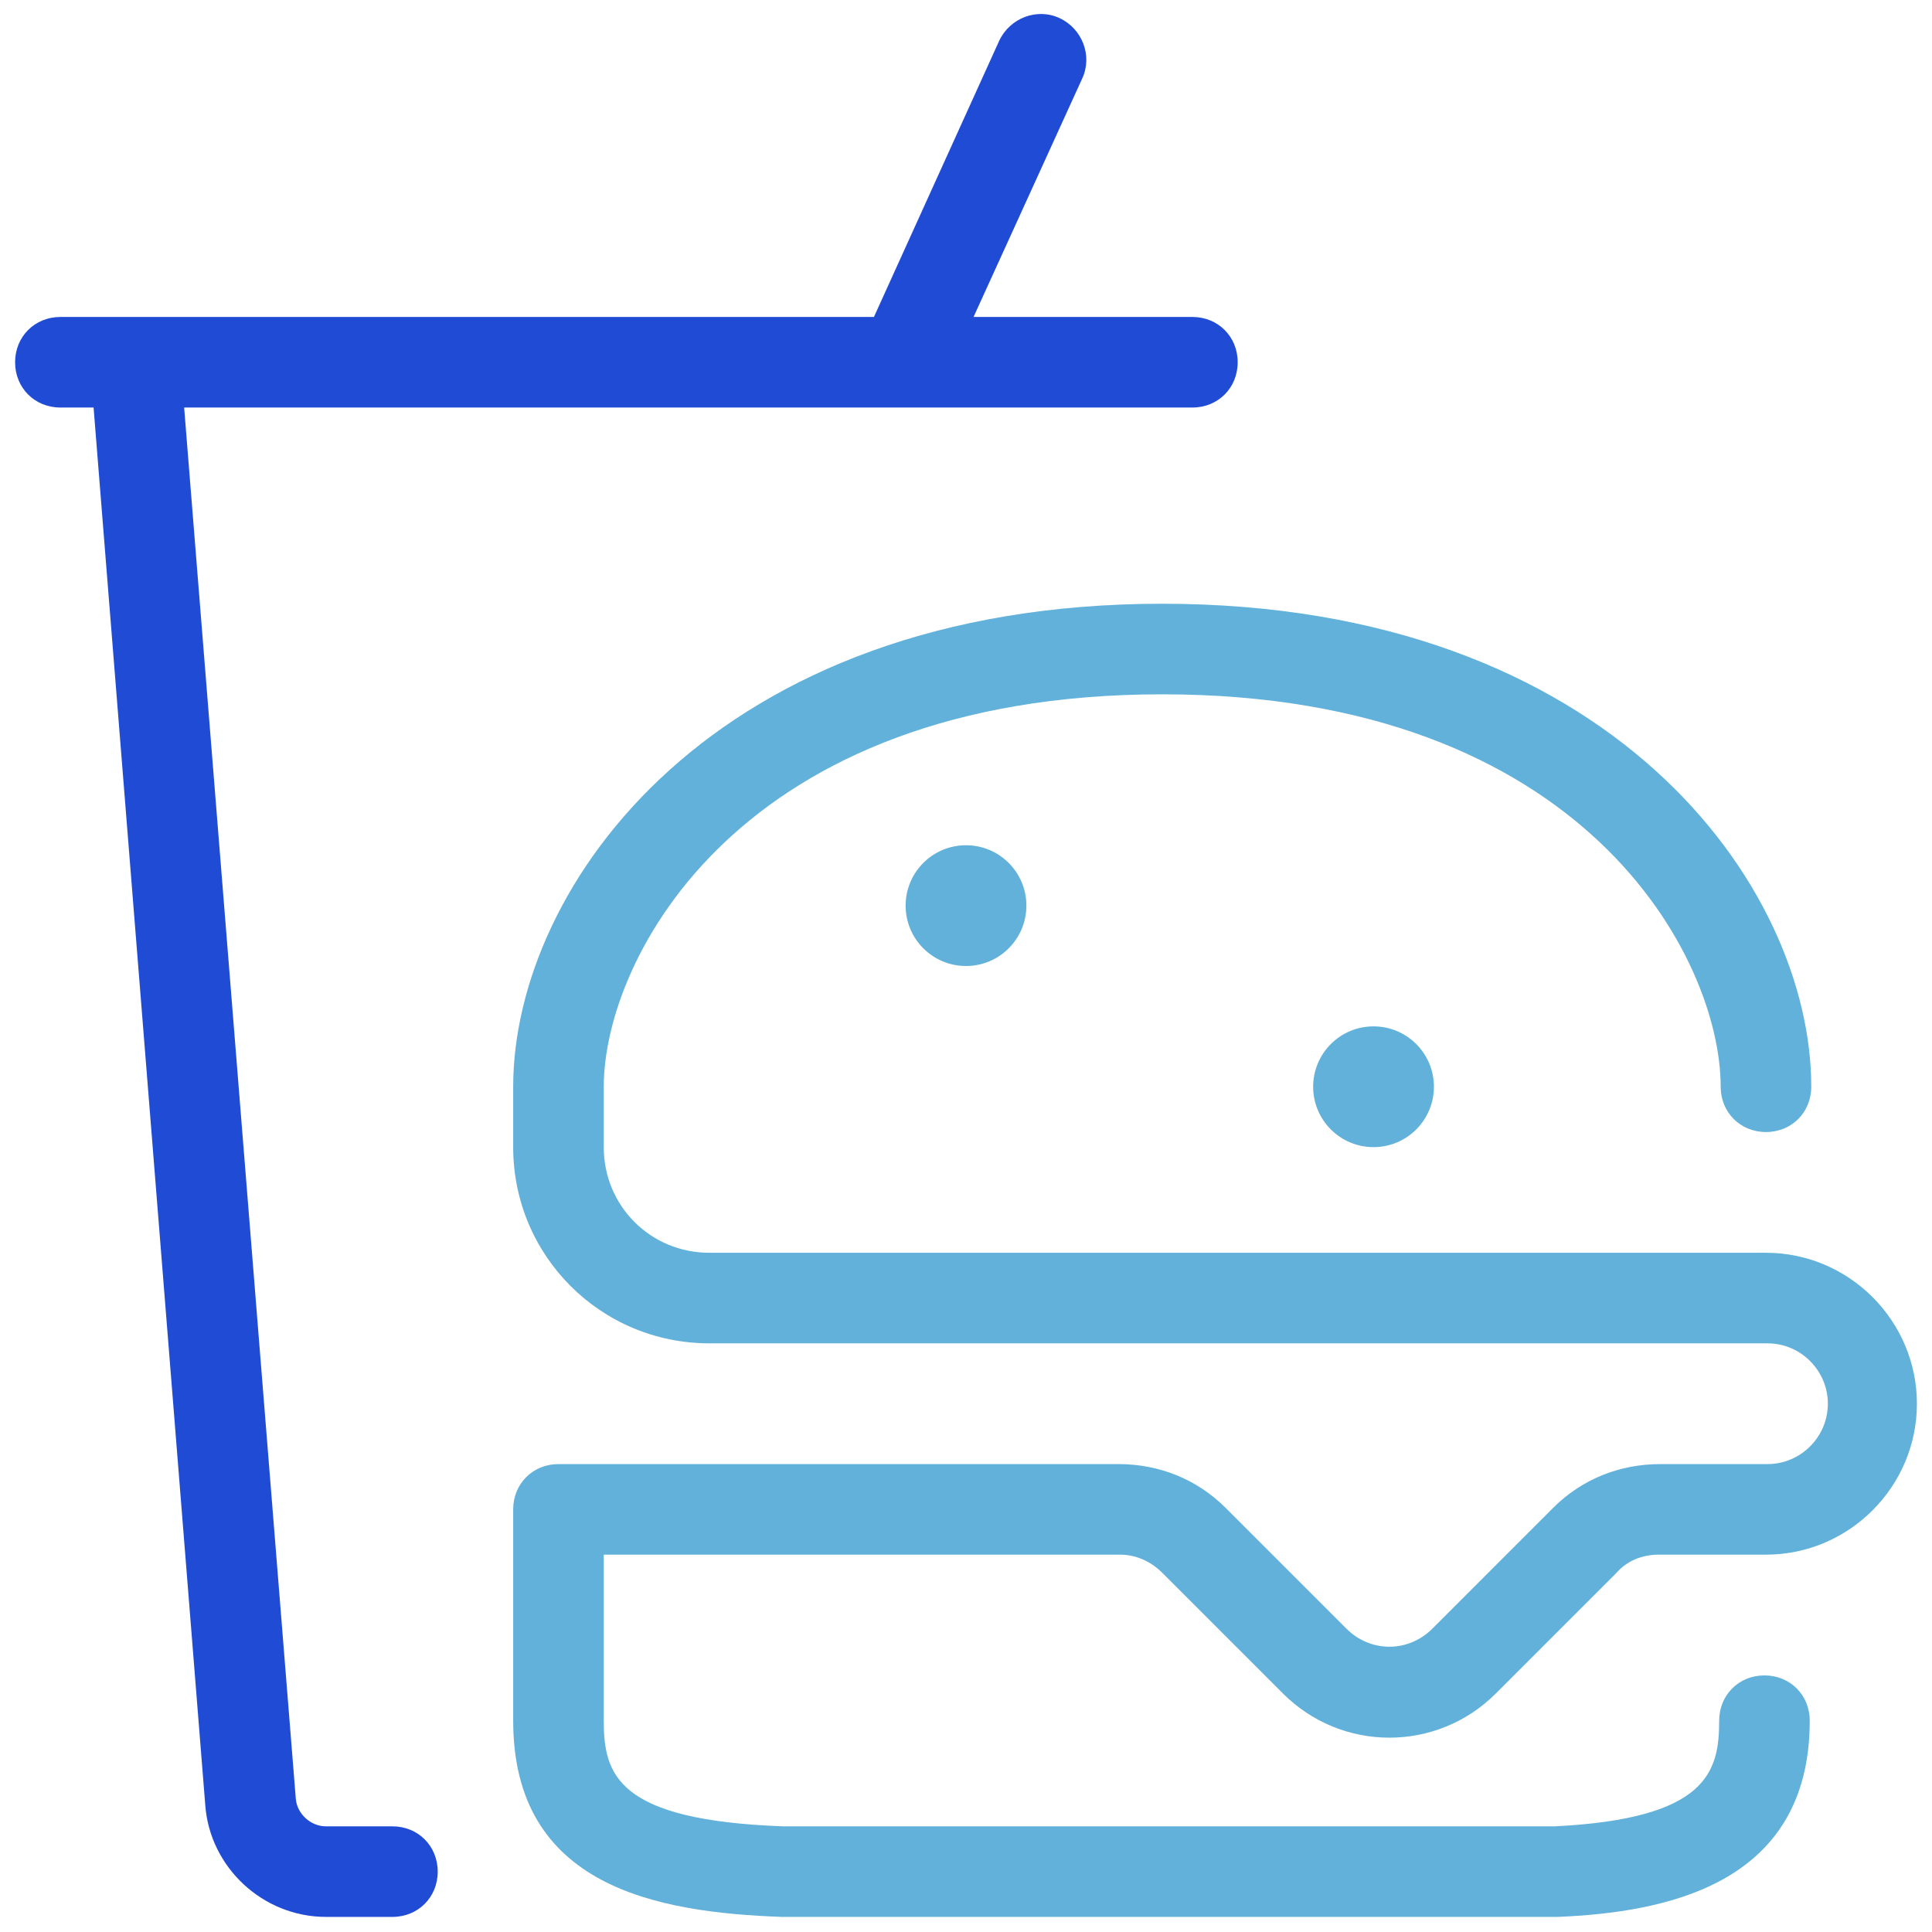 <svg width="64" height="64" viewBox="0 0 64 64" fill="none" xmlns="http://www.w3.org/2000/svg">
<g clip-path="url(#clip0_3016_10026)">
<path d="M39.5 10.5H32.25L35.85 2.6C36.2 1.85 35.85 0.95 35.1 0.6C34.35 0.25 33.45 0.6 33.1 1.35L28.95 10.5H2C1.15 10.5 0.5 11.15 0.5 12C0.5 12.85 1.15 13.5 2 13.5H3.1L6.8 59.8C6.95 61.85 8.7 63.5 10.8 63.5H13C13.85 63.5 14.5 62.85 14.5 62C14.5 61.15 13.85 60.5 13 60.5H10.8C10.3 60.5 9.85 60.1 9.8 59.6L6.1 13.5H39.5C40.35 13.5 41 12.85 41 12C41 11.15 40.35 10.5 39.5 10.5Z" fill="#204CD5"/>
<path d="M51.55 63.5H25.95H25.9C21.75 63.35 17 62.5 17 57V50C17 49.15 17.65 48.5 18.5 48.5H37.05C38.4 48.5 39.65 49 40.6 49.95L44.6 53.95C45.4 54.75 46.65 54.75 47.45 53.95L51.45 49.95C52.4 49 53.65 48.5 55 48.5H58.55C59.65 48.5 60.55 47.6 60.55 46.5C60.55 45.4 59.65 44.5 58.55 44.5H23.5C19.9 44.5 17 41.6 17 38V36C17 29.35 23.65 20 38.5 20C53.35 20 60 29.35 60 36C60 36.85 59.35 37.5 58.5 37.5C57.65 37.5 57 36.85 57 36C57 31.75 52.5 23 38.5 23C24.5 23 20 31.75 20 36V38C20 39.95 21.55 41.5 23.5 41.5H58.5C61.25 41.5 63.5 43.75 63.5 46.5C63.5 49.25 61.25 51.5 58.5 51.5H54.95C54.4 51.5 53.9 51.7 53.55 52.1L49.55 56.1C47.6 58.05 44.45 58.05 42.5 56.1L38.5 52.1C38.1 51.7 37.6 51.5 37.1 51.5H20V57C20 58.8 20.45 60.3 25.95 60.5H51.5C56.55 60.25 56.95 58.7 56.95 57C56.95 56.15 57.6 55.5 58.45 55.5C59.3 55.5 59.95 56.15 59.95 57C59.95 62.45 55.15 63.35 51.6 63.5C51.6 63.5 51.6 63.5 51.55 63.5Z" fill="#61B1DA"/>
<path d="M32 32C33.105 32 34 31.105 34 30C34 28.895 33.105 28 32 28C30.895 28 30 28.895 30 30C30 31.105 30.895 32 32 32Z" fill="#61B1DA"/>
<path d="M45.5 38C46.605 38 47.5 37.105 47.5 36C47.5 34.895 46.605 34 45.5 34C44.395 34 43.5 34.895 43.5 36C43.5 37.105 44.395 38 45.5 38Z" fill="#61B1DA"/>
</g>
<defs>
<clipPath id="clip0_3016_10026">
<rect width="64" height="64" fill="white"/>
</clipPath>
</defs>
</svg>
